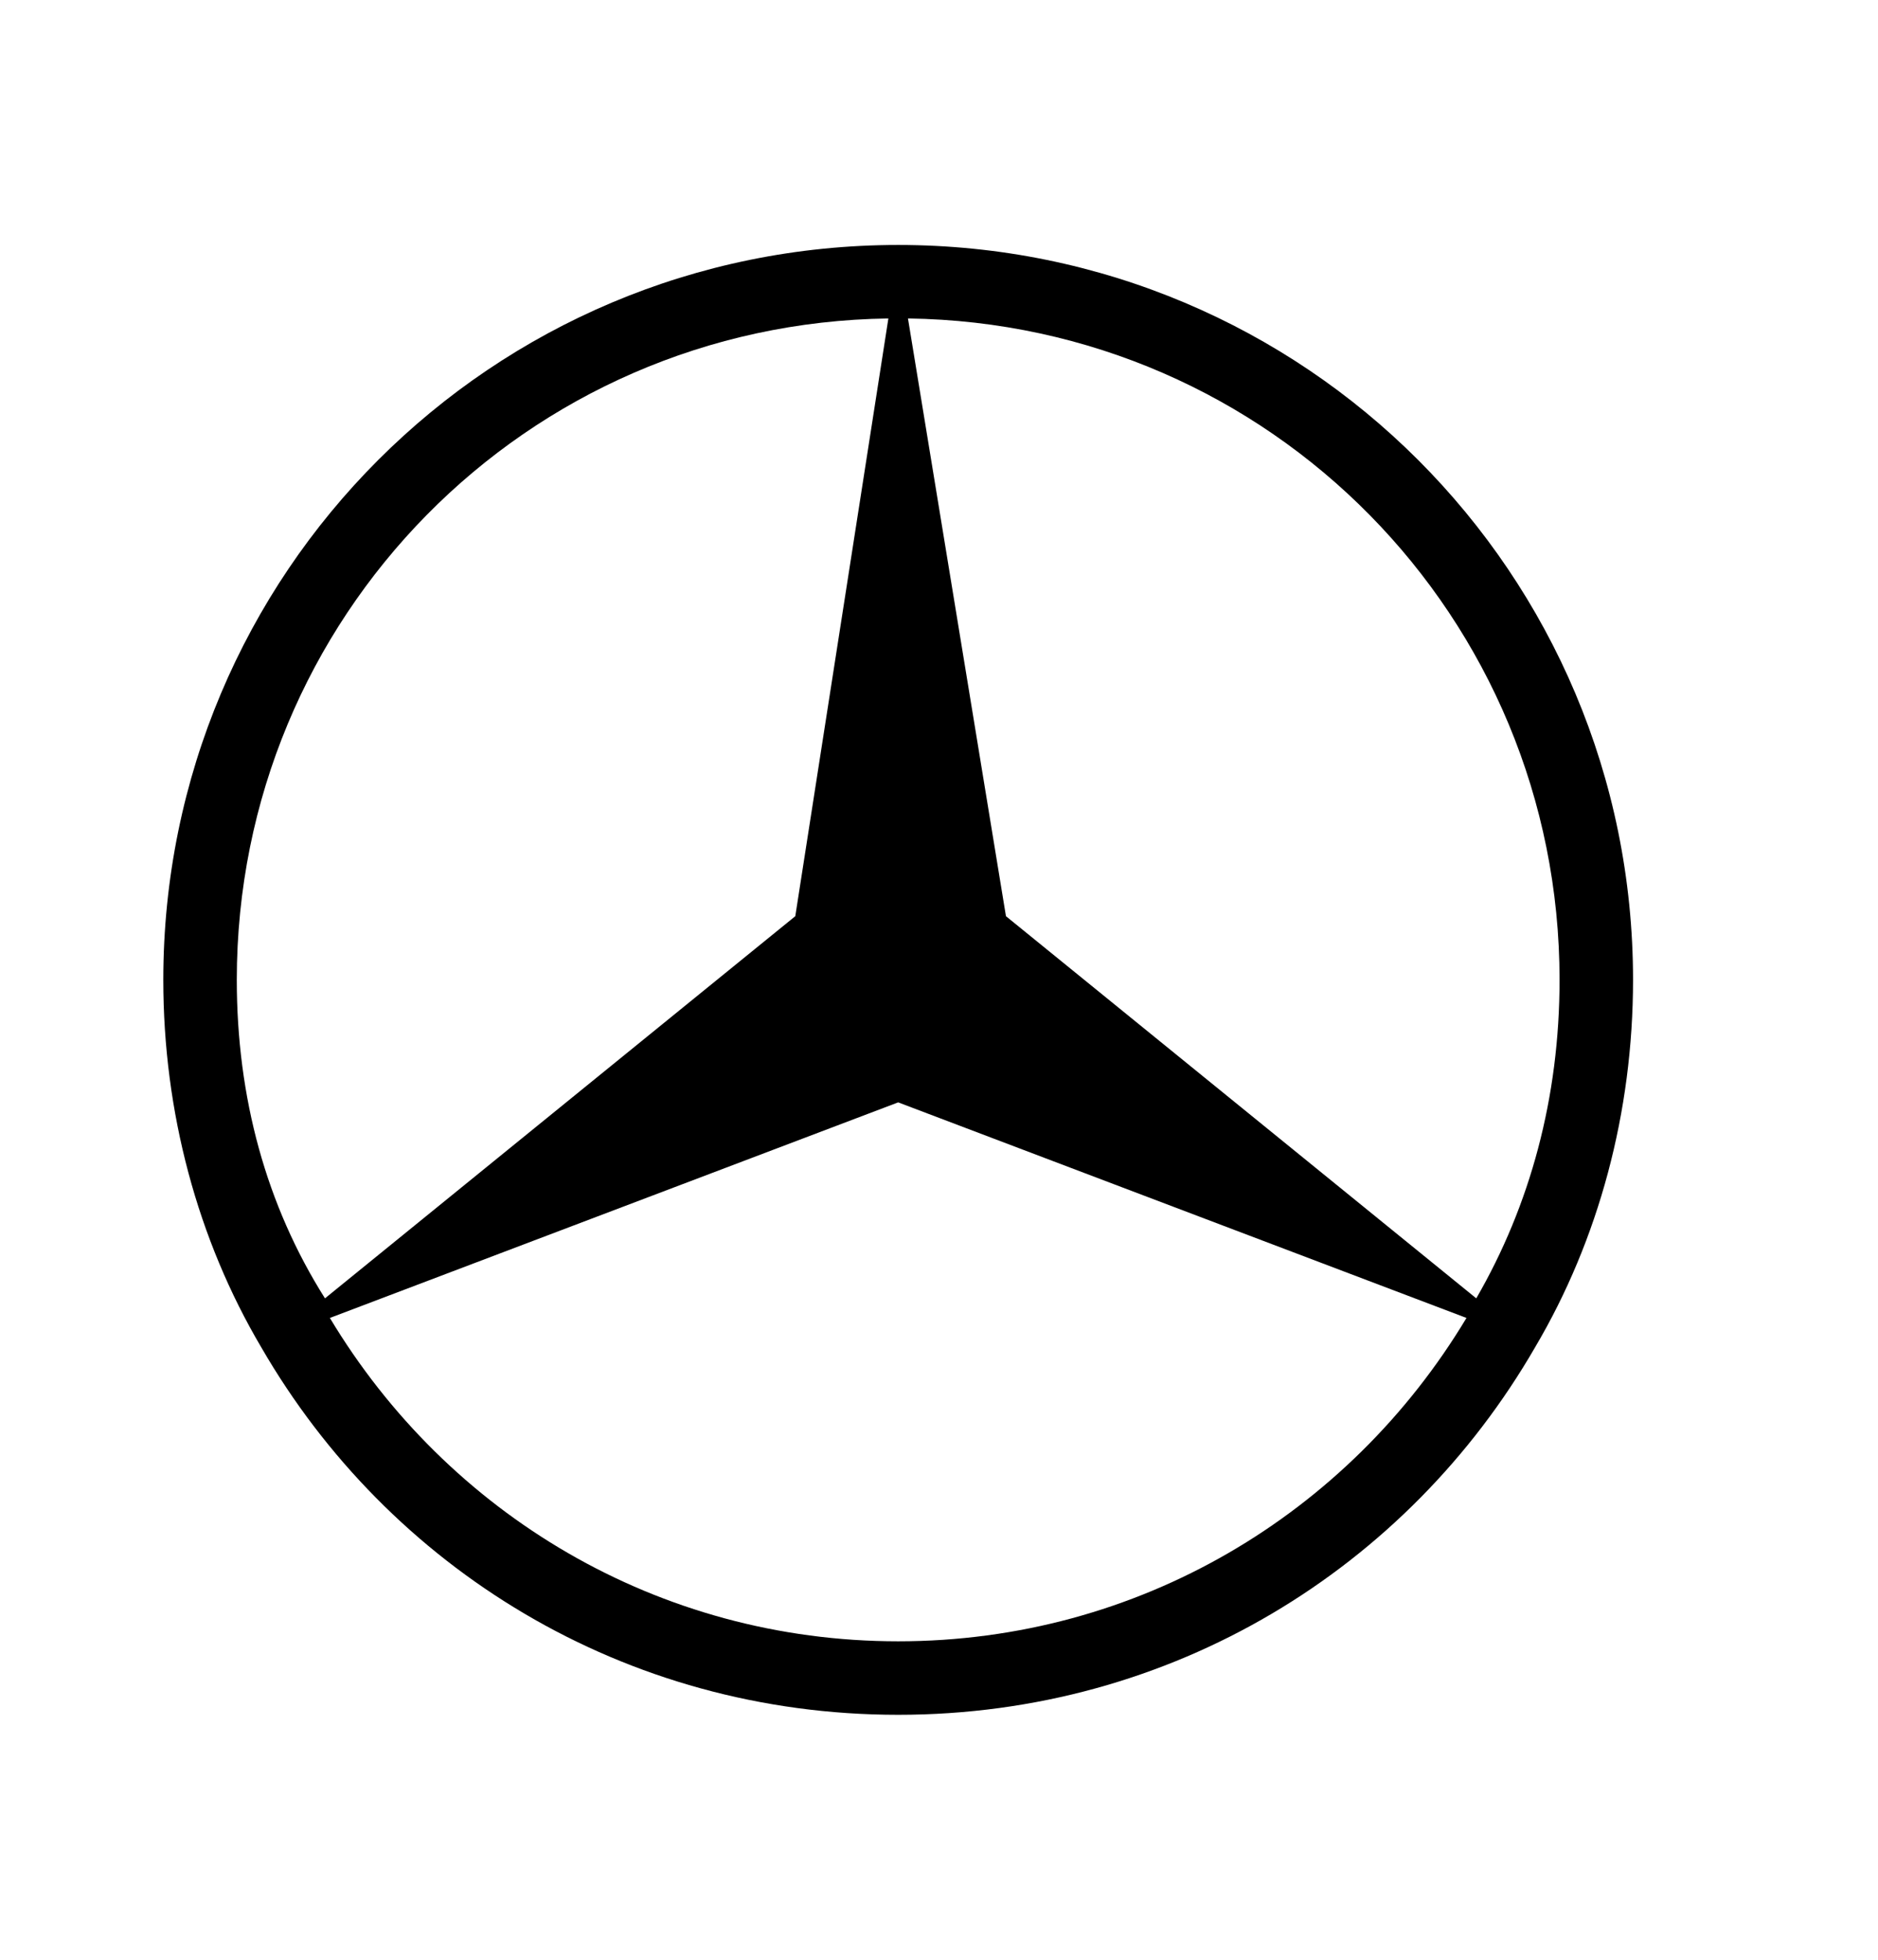 <?xml version="1.0" encoding="utf-8"?>
<!-- Generator: Adobe Illustrator 18.0.0, SVG Export Plug-In . SVG Version: 6.00 Build 0)  -->
<!DOCTYPE svg PUBLIC "-//W3C//DTD SVG 1.1//EN" "http://www.w3.org/Graphics/SVG/1.1/DTD/svg11.dtd">
<svg version="1.1" id="Layer_1" xmlns="http://www.w3.org/2000/svg" xmlns:xlink="http://www.w3.org/1999/xlink" x="0px" y="0px"
	 viewBox="100 0 460 480" enable-background="new 0 0 480 480" xml:space="preserve">
<rect x="80" fill="none" width="480" height="480"/>
<path  d="M476,330c15.6-26.4,24-57.6,24-90c0-99.6-80.4-180-180-180s-180,80.4-180,180c0,32.4,8.4,63.6,24,90l0,0l0,0
	c31.2,54,88.8,90,156,90S444.8,384,476,330L476,330L476,330z M482,240c0,28.8-7.2,55.2-20.4,78l-115.2-93.6L322.4,78
	C411.2,79.2,482,151.2,482,240z M158,240c0-88.8,70.8-160.8,159.6-162l-22.8,146.4L179.6,318C165.2,295.2,158,268.8,158,240z
	 M320,402c-58.8,0-110.4-31.2-139.2-79.2L320,270l139.2,52.8C430.4,370.8,378.8,402,320,402z"/>
</svg>
